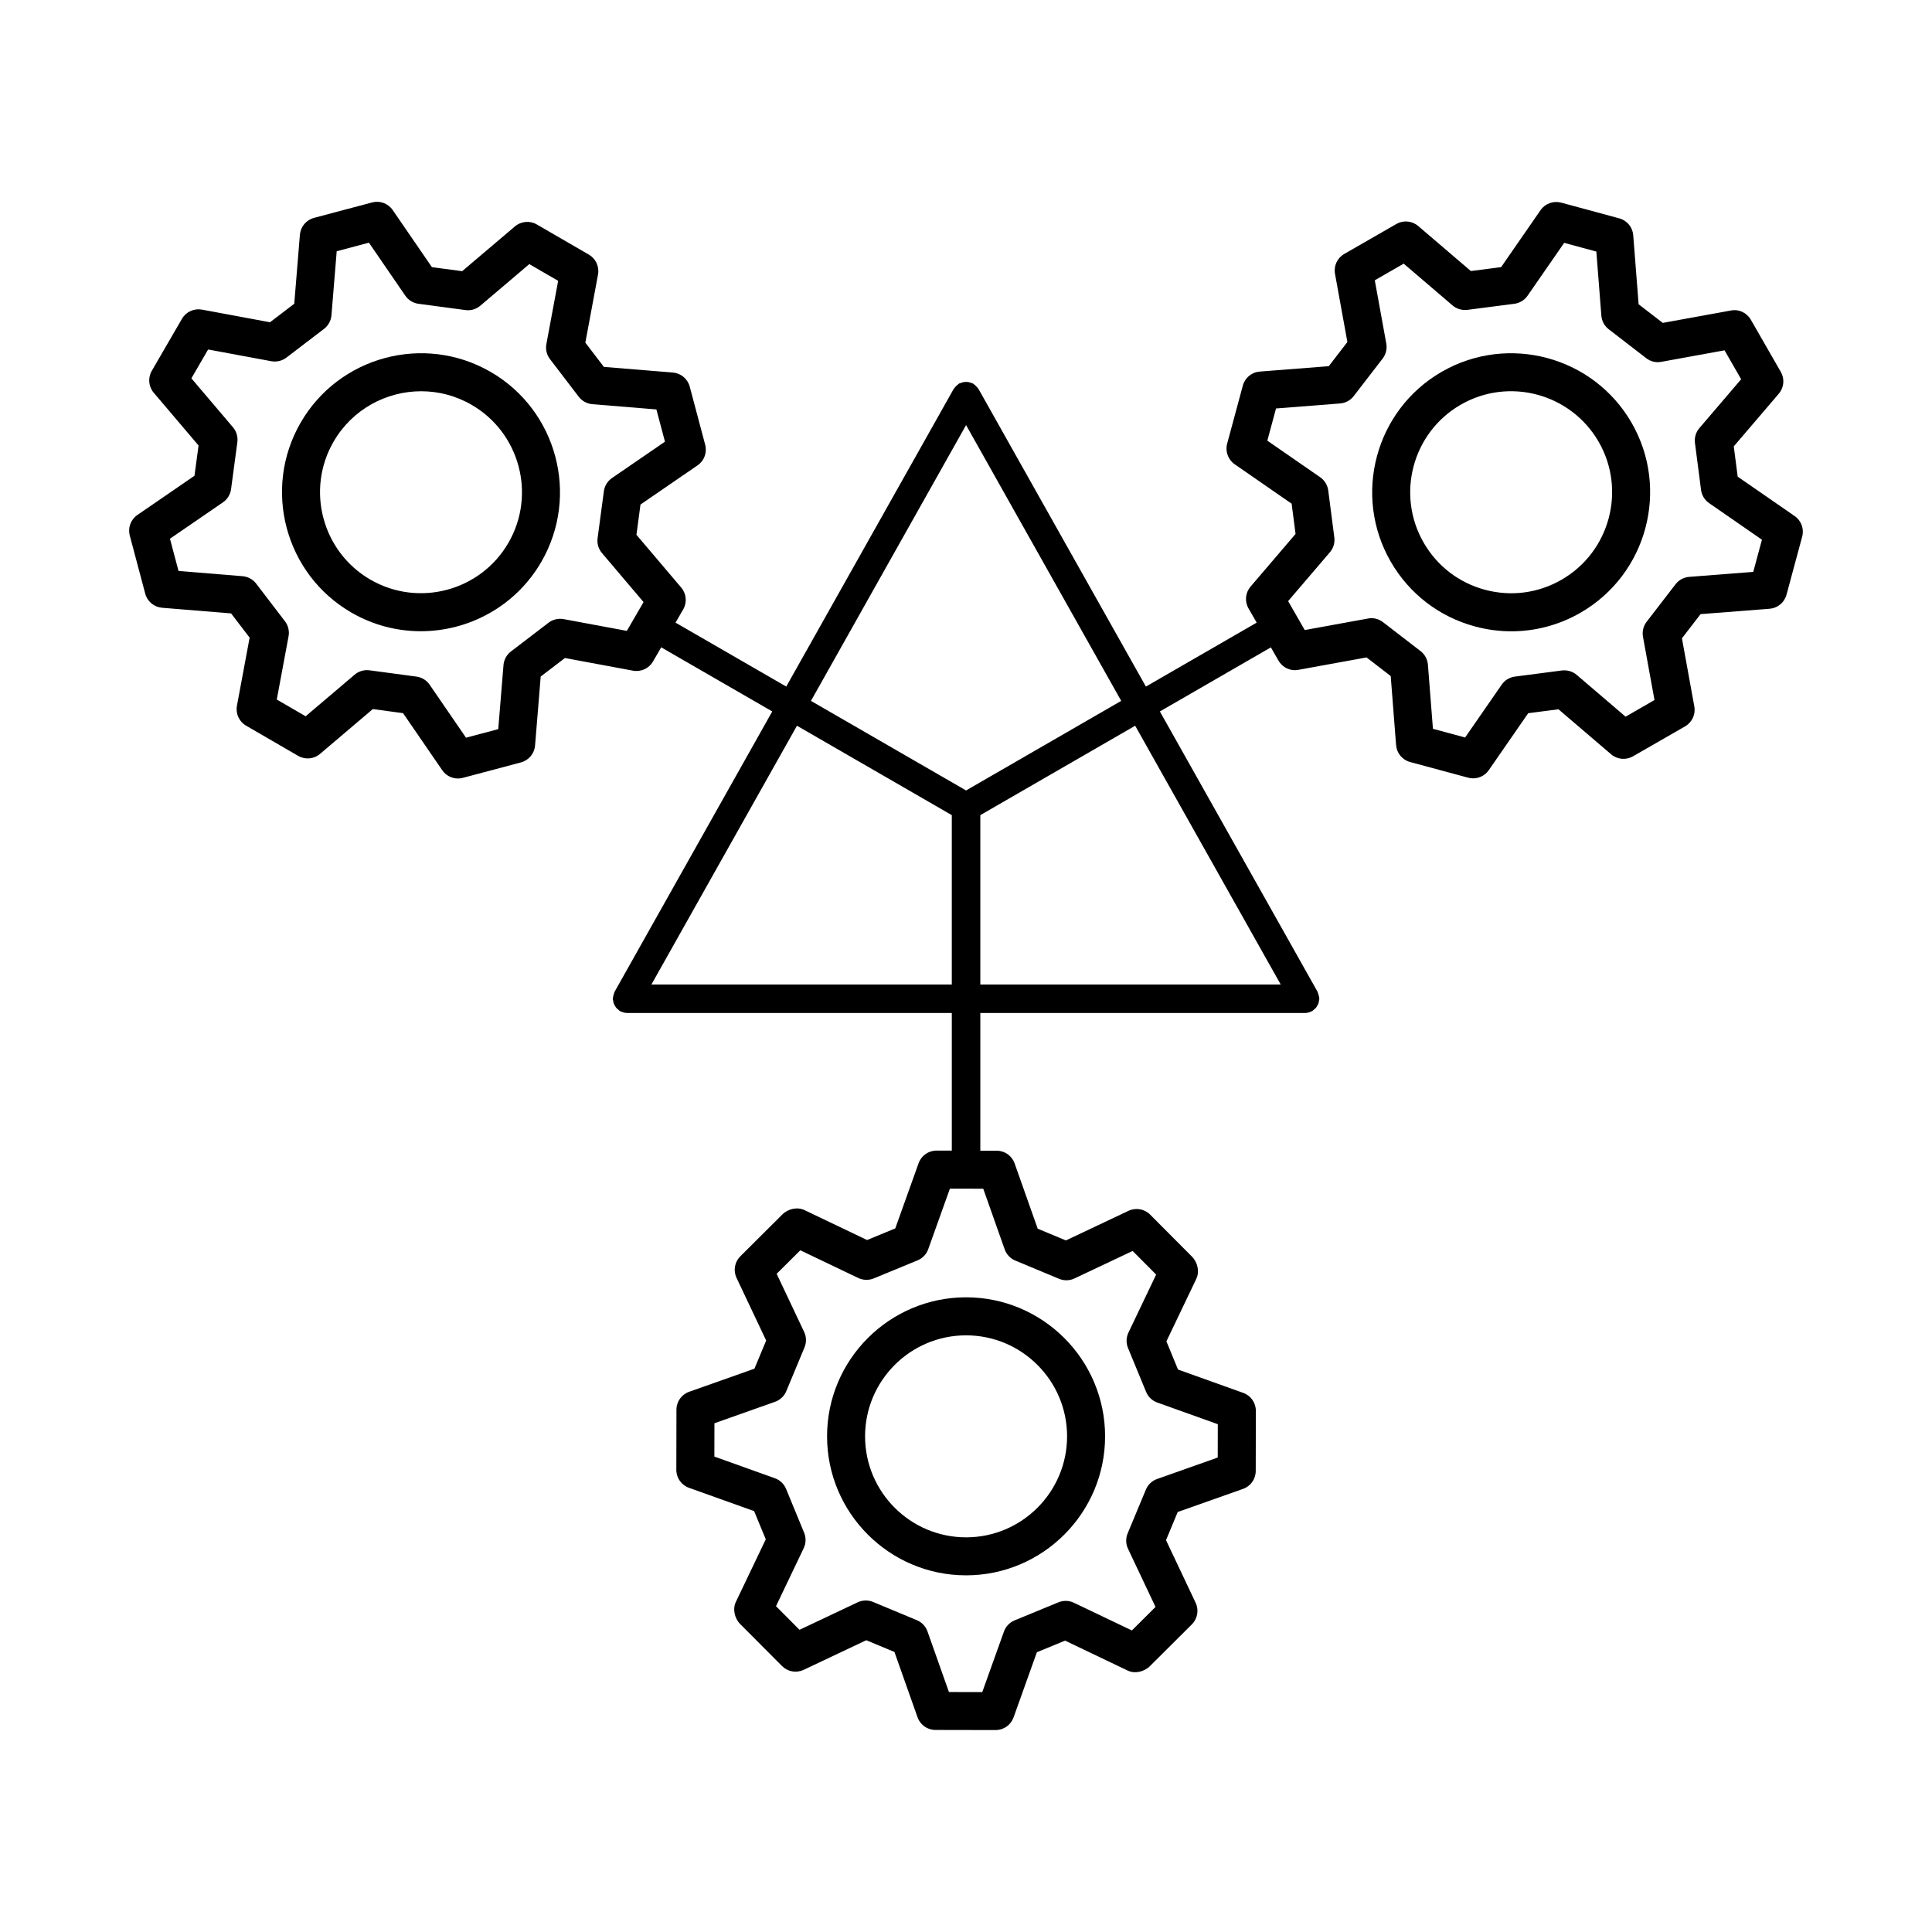 <?xml version="1.0" encoding="UTF-8"?>
<!-- Uploaded to: ICON Repo, www.svgrepo.com, Generator: ICON Repo Mixer Tools -->
<svg fill="#000000" width="800px" height="800px" version="1.1" viewBox="144 144 512 512" xmlns="http://www.w3.org/2000/svg">
 <g>
  <path d="m363.18 524.64c0 20.316 16.527 36.84 36.84 36.84 20.316 0 36.84-16.527 36.84-36.84 0-20.316-16.527-36.84-36.84-36.84-20.316 0-36.84 16.527-36.84 36.84zm36.84-26.762c14.762 0 26.766 12.004 26.766 26.766s-12.004 26.766-26.766 26.766c-14.762 0-26.766-12.004-26.766-26.766s12.004-26.766 26.766-26.766z"/>
  <path d="m526.05 242.54c-17.59 10.16-23.637 32.734-13.48 50.328 4.922 8.52 12.867 14.617 22.371 17.164 3.172 0.852 6.391 1.27 9.594 1.27 6.383 0 12.68-1.672 18.355-4.949 17.59-10.156 23.641-32.734 13.492-50.328-10.16-17.594-32.73-23.641-50.332-13.484zm31.801 55.082c-6.188 3.578-13.398 4.523-20.305 2.676-6.906-1.852-12.68-6.277-16.25-12.473-7.379-12.781-2.988-29.18 9.789-36.562 12.781-7.387 29.18-2.988 36.566 9.797 7.375 12.785 2.981 29.188-9.801 36.562z"/>
  <path d="m619.6 280.76-15.094-10.445-1.039-8.02 11.926-13.953c1.387-1.617 1.605-3.938 0.543-5.781l-7.945-13.832c-1.062-1.855-3.188-2.863-5.269-2.445l-18.066 3.285-6.406-4.934-1.426-18.301c-0.168-2.125-1.652-3.918-3.711-4.473l-15.395-4.164c-2.066-0.531-4.246 0.242-5.457 1.996l-10.449 15.098-8.016 1.039-13.953-11.93c-1.625-1.391-3.945-1.605-5.789-0.543l-13.824 7.949c-1.844 1.062-2.824 3.172-2.441 5.269l3.281 18.062-4.934 6.406-18.301 1.426c-2.125 0.168-3.918 1.652-4.473 3.711l-4.156 15.398c-0.555 2.055 0.246 4.242 1.996 5.457l15.094 10.445 1.039 8.02-11.926 13.953c-1.387 1.617-1.605 3.93-0.543 5.781l2.168 3.769-29.359 16.949-44.363-78.871c-0.047-0.082-0.129-0.129-0.18-0.207-0.133-0.203-0.297-0.371-0.469-0.547-0.188-0.191-0.375-0.367-0.594-0.512-0.074-0.047-0.117-0.125-0.195-0.168-0.125-0.07-0.262-0.07-0.391-0.125-0.246-0.105-0.488-0.195-0.754-0.246-0.238-0.047-0.465-0.059-0.703-0.059-0.238 0-0.469 0.012-0.707 0.059-0.258 0.051-0.492 0.133-0.734 0.234-0.137 0.059-0.285 0.059-0.418 0.133-0.082 0.047-0.129 0.129-0.211 0.18-0.207 0.137-0.379 0.305-0.555 0.48-0.184 0.184-0.359 0.359-0.496 0.574-0.051 0.074-0.129 0.121-0.176 0.199l-44.363 78.871-29.344-16.941 2.031-3.504c1.066-1.84 0.859-4.156-0.516-5.781l-11.875-13.996 1.074-8.016 15.133-10.391c1.758-1.207 2.562-3.387 2.016-5.445l-4.098-15.414c-0.551-2.062-2.336-3.551-4.457-3.731l-18.297-1.496-4.91-6.426 3.359-18.051c0.391-2.098-0.586-4.211-2.43-5.277l-13.801-8c-1.824-1.066-4.152-0.859-5.785 0.516l-13.992 11.875-8.016-1.074-10.391-15.133c-1.207-1.75-3.387-2.559-5.445-2.016l-15.414 4.098c-2.062 0.551-3.551 2.332-3.731 4.457l-1.496 18.297-6.426 4.906-18.047-3.356c-2.082-0.375-4.207 0.586-5.277 2.426l-8.004 13.797c-1.078 1.855-0.871 4.172 0.508 5.801l11.883 13.992-1.078 8.02-15.133 10.391c-1.758 1.207-2.562 3.387-2.016 5.445l4.098 15.414c0.551 2.062 2.332 3.551 4.457 3.731l18.297 1.496 4.91 6.426-3.363 18.047c-0.391 2.098 0.586 4.211 2.43 5.277l13.797 8.004c1.84 1.062 4.164 0.871 5.789-0.516l13.996-11.883 8.012 1.078 10.391 15.133c0.953 1.387 2.519 2.184 4.152 2.184 0.43 0 0.867-0.055 1.293-0.168l15.414-4.098c2.062-0.551 3.551-2.332 3.731-4.457l1.496-18.297 6.426-4.91 18.051 3.359c2.09 0.379 4.211-0.586 5.277-2.43l2.18-3.762 29.43 16.992-41.777 74.277c-0.035 0.062-0.031 0.133-0.062 0.199-0.113 0.227-0.168 0.473-0.234 0.727-0.062 0.242-0.133 0.477-0.145 0.723-0.004 0.074-0.043 0.133-0.043 0.207 0 0.172 0.074 0.32 0.098 0.484 0.035 0.258 0.066 0.504 0.152 0.75 0.082 0.234 0.199 0.438 0.324 0.645 0.121 0.207 0.234 0.406 0.395 0.586 0.176 0.199 0.379 0.352 0.59 0.512 0.129 0.098 0.219 0.234 0.363 0.316 0.055 0.031 0.113 0.016 0.168 0.043 0.508 0.258 1.059 0.434 1.664 0.438 0.004 0 0.012 0.004 0.016 0.004h0.004 0.004 86.066v36.473l-4.043-0.008h-0.012c-2.125 0-4.023 1.34-4.742 3.34l-6.184 17.285-7.473 3.078-16.562-7.918c-1.93-0.93-4.394-0.355-5.902 1.152l-11.125 11.078c-1.516 1.504-1.914 3.797-1.004 5.727l7.852 16.59-3.109 7.469-17.309 6.121c-2.012 0.707-3.356 2.609-3.359 4.738l-0.031 15.949c-0.004 2.129 1.332 4.035 3.34 4.754l17.277 6.184 3.086 7.473-7.918 16.562c-0.922 1.922-0.355 4.394 1.152 5.902l11.078 11.125c1.512 1.516 3.797 1.91 5.727 1.004l16.59-7.852 7.469 3.109 6.121 17.309c0.707 2.012 2.609 3.356 4.738 3.359l15.949 0.031h0.012c2.125 0 4.023-1.34 4.742-3.34l6.184-17.285 7.473-3.078 16.57 7.926c1.922 0.926 4.387 0.348 5.902-1.152l11.125-11.078c1.516-1.504 1.914-3.797 1.004-5.727l-7.852-16.59 3.109-7.469 17.309-6.121c2.012-0.707 3.356-2.609 3.359-4.738l0.031-15.949c0.004-2.129-1.332-4.035-3.34-4.754l-17.285-6.184-3.078-7.473 7.918-16.562c0.922-1.922 0.355-4.394-1.152-5.902l-11.078-11.125c-1.504-1.52-3.805-1.91-5.727-1.004l-16.598 7.848-7.469-3.109-6.121-17.309c-0.707-2.012-2.609-3.356-4.738-3.359l-4.348-0.008v-36.488h86.07 0.004 0.004c0.004 0 0.012-0.004 0.016-0.004 0.605-0.004 1.156-0.18 1.664-0.438 0.055-0.027 0.113-0.016 0.168-0.043 0.145-0.082 0.234-0.219 0.363-0.316 0.211-0.16 0.414-0.312 0.59-0.512 0.16-0.184 0.277-0.379 0.395-0.586 0.125-0.211 0.242-0.414 0.324-0.645 0.086-0.246 0.117-0.492 0.152-0.75 0.023-0.168 0.098-0.312 0.098-0.484 0-0.074-0.039-0.137-0.043-0.207-0.012-0.246-0.082-0.48-0.145-0.723-0.066-0.25-0.121-0.496-0.234-0.727-0.031-0.062-0.027-0.133-0.062-0.199l-41.781-74.277 29.418-16.984 2.016 3.508c1.062 1.852 3.172 2.856 5.269 2.445l18.066-3.285 6.406 4.934 1.426 18.309c0.168 2.125 1.652 3.918 3.711 4.473l15.395 4.156c0.438 0.117 0.875 0.172 1.312 0.172 1.625 0 3.188-0.789 4.144-2.168l10.449-15.094 8.016-1.043 13.953 11.93c1.613 1.387 3.938 1.598 5.789 0.543l13.824-7.949c1.844-1.062 2.824-3.172 2.441-5.269l-3.281-18.062 4.934-6.406 18.301-1.426c2.125-0.168 3.918-1.652 4.473-3.711l4.156-15.398c0.559-2.062-0.242-4.246-1.996-5.461zm-309.48 30.43-16.758-3.121c-1.398-0.25-2.848 0.09-3.981 0.949l-9.984 7.633c-1.133 0.867-1.844 2.176-1.965 3.59l-1.391 16.984-8.543 2.273-9.645-14.051c-0.809-1.172-2.07-1.949-3.477-2.141l-12.457-1.668c-0.227-0.031-0.449-0.043-0.668-0.043-1.188 0-2.344 0.418-3.262 1.195l-12.988 11.027-7.652-4.434 3.121-16.754c0.262-1.398-0.082-2.848-0.949-3.981l-7.633-9.984c-0.867-1.133-2.176-1.844-3.59-1.965l-16.984-1.391-2.273-8.543 14.051-9.645c1.172-0.809 1.953-2.07 2.141-3.484l1.668-12.453c0.191-1.418-0.23-2.844-1.152-3.938l-11.027-12.988 4.434-7.644 16.754 3.113c1.398 0.246 2.848-0.09 3.981-0.949l9.984-7.625c1.133-0.867 1.844-2.176 1.965-3.59l1.391-16.984 8.539-2.266 9.645 14.051c0.809 1.172 2.07 1.953 3.484 2.141l12.457 1.664c1.438 0.191 2.844-0.227 3.93-1.152l12.988-11.027 7.644 4.434-3.121 16.758c-0.262 1.402 0.082 2.848 0.949 3.981l7.633 9.984c0.867 1.133 2.176 1.844 3.59 1.965l16.984 1.391 2.273 8.543-14.051 9.645c-1.172 0.809-1.953 2.07-2.141 3.484l-1.664 12.453c-0.188 1.418 0.23 2.844 1.152 3.926l11.027 13zm100.13 163.9c0.473 1.344 1.496 2.426 2.809 2.973l11.602 4.832c1.32 0.551 2.801 0.516 4.094-0.094l15.406-7.285 6.234 6.262-7.344 15.371c-0.613 1.289-0.656 2.773-0.113 4.094l4.789 11.617c0.547 1.32 1.617 2.348 2.961 2.824l16.043 5.742-0.02 8.836-16.062 5.684c-1.344 0.473-2.426 1.496-2.973 2.809l-4.832 11.598c-0.551 1.32-0.516 2.805 0.094 4.094l7.285 15.406-6.262 6.234-15.371-7.344c-1.289-0.621-2.773-0.648-4.094-0.113l-11.617 4.789c-1.32 0.547-2.348 1.617-2.824 2.961l-5.742 16.043-8.836-0.02-5.684-16.062c-0.473-1.344-1.496-2.426-2.809-2.973l-11.602-4.832c-1.312-0.551-2.801-0.508-4.094 0.094l-15.406 7.285-6.234-6.262 7.344-15.371c0.613-1.289 0.656-2.781 0.109-4.098l-4.781-11.609c-0.547-1.32-1.617-2.348-2.961-2.824l-16.043-5.742 0.02-8.836 16.062-5.684c1.344-0.473 2.426-1.496 2.973-2.809l4.832-11.609c0.551-1.32 0.516-2.805-0.094-4.094l-7.285-15.406 6.262-6.234 15.371 7.344c1.289 0.613 2.773 0.648 4.094 0.113l11.617-4.789c1.32-0.547 2.348-1.617 2.824-2.961l5.742-16.043 8.836 0.02zm-10.23-218.44 41.113 73.09-41.113 23.738-41.109-23.738zm-83.387 148.25 38.57-68.574 41.035 23.695v44.879zm166.77 0h-79.609v-44.879l41.039-23.695zm125.23-109.35-16.988 1.328c-1.418 0.113-2.727 0.816-3.598 1.945l-7.672 9.957c-0.871 1.133-1.219 2.574-0.965 3.977l3.047 16.762-7.66 4.41-12.949-11.074c-1.086-0.93-2.508-1.332-3.926-1.172l-12.461 1.625c-1.41 0.184-2.676 0.953-3.488 2.125l-9.703 14.012-8.527-2.301-1.328-16.992c-0.113-1.422-0.82-2.731-1.949-3.598l-9.949-7.672c-1.133-0.871-2.574-1.246-3.981-0.965l-16.766 3.051-4.402-7.664 11.07-12.949c0.93-1.082 1.352-2.504 1.172-3.922l-1.613-12.461c-0.188-1.41-0.961-2.68-2.129-3.492l-14.012-9.699 2.301-8.531 16.988-1.328c1.418-0.113 2.727-0.816 3.598-1.945l7.672-9.957c0.871-1.133 1.219-2.574 0.965-3.977l-3.047-16.762 7.66-4.41 12.949 11.074c1.086 0.93 2.516 1.328 3.926 1.172l12.457-1.613c1.41-0.188 2.68-0.961 3.492-2.129l9.703-14.016 8.527 2.309 1.328 16.988c0.113 1.422 0.82 2.731 1.949 3.598l9.949 7.672c1.133 0.871 2.566 1.246 3.981 0.965l16.766-3.051 4.402 7.664-11.07 12.949c-0.93 1.082-1.352 2.504-1.172 3.922l1.613 12.461c0.188 1.41 0.961 2.68 2.129 3.492l14.012 9.699z"/>
  <path d="m273.99 242.54c-17.586-10.16-40.172-4.109-50.328 13.484s-4.109 40.172 13.484 50.328c5.785 3.34 12.113 4.93 18.363 4.93 12.738 0 25.152-6.613 31.965-18.414 10.156-17.598 4.109-40.176-13.484-50.328zm4.758 45.289c-7.371 12.777-23.777 17.176-36.562 9.797-12.781-7.375-17.176-23.777-9.797-36.562 4.949-8.574 13.965-13.379 23.223-13.379 4.535 0 9.137 1.156 13.34 3.582 12.781 7.375 17.176 23.777 9.797 36.562z"/>
 </g>
</svg>
